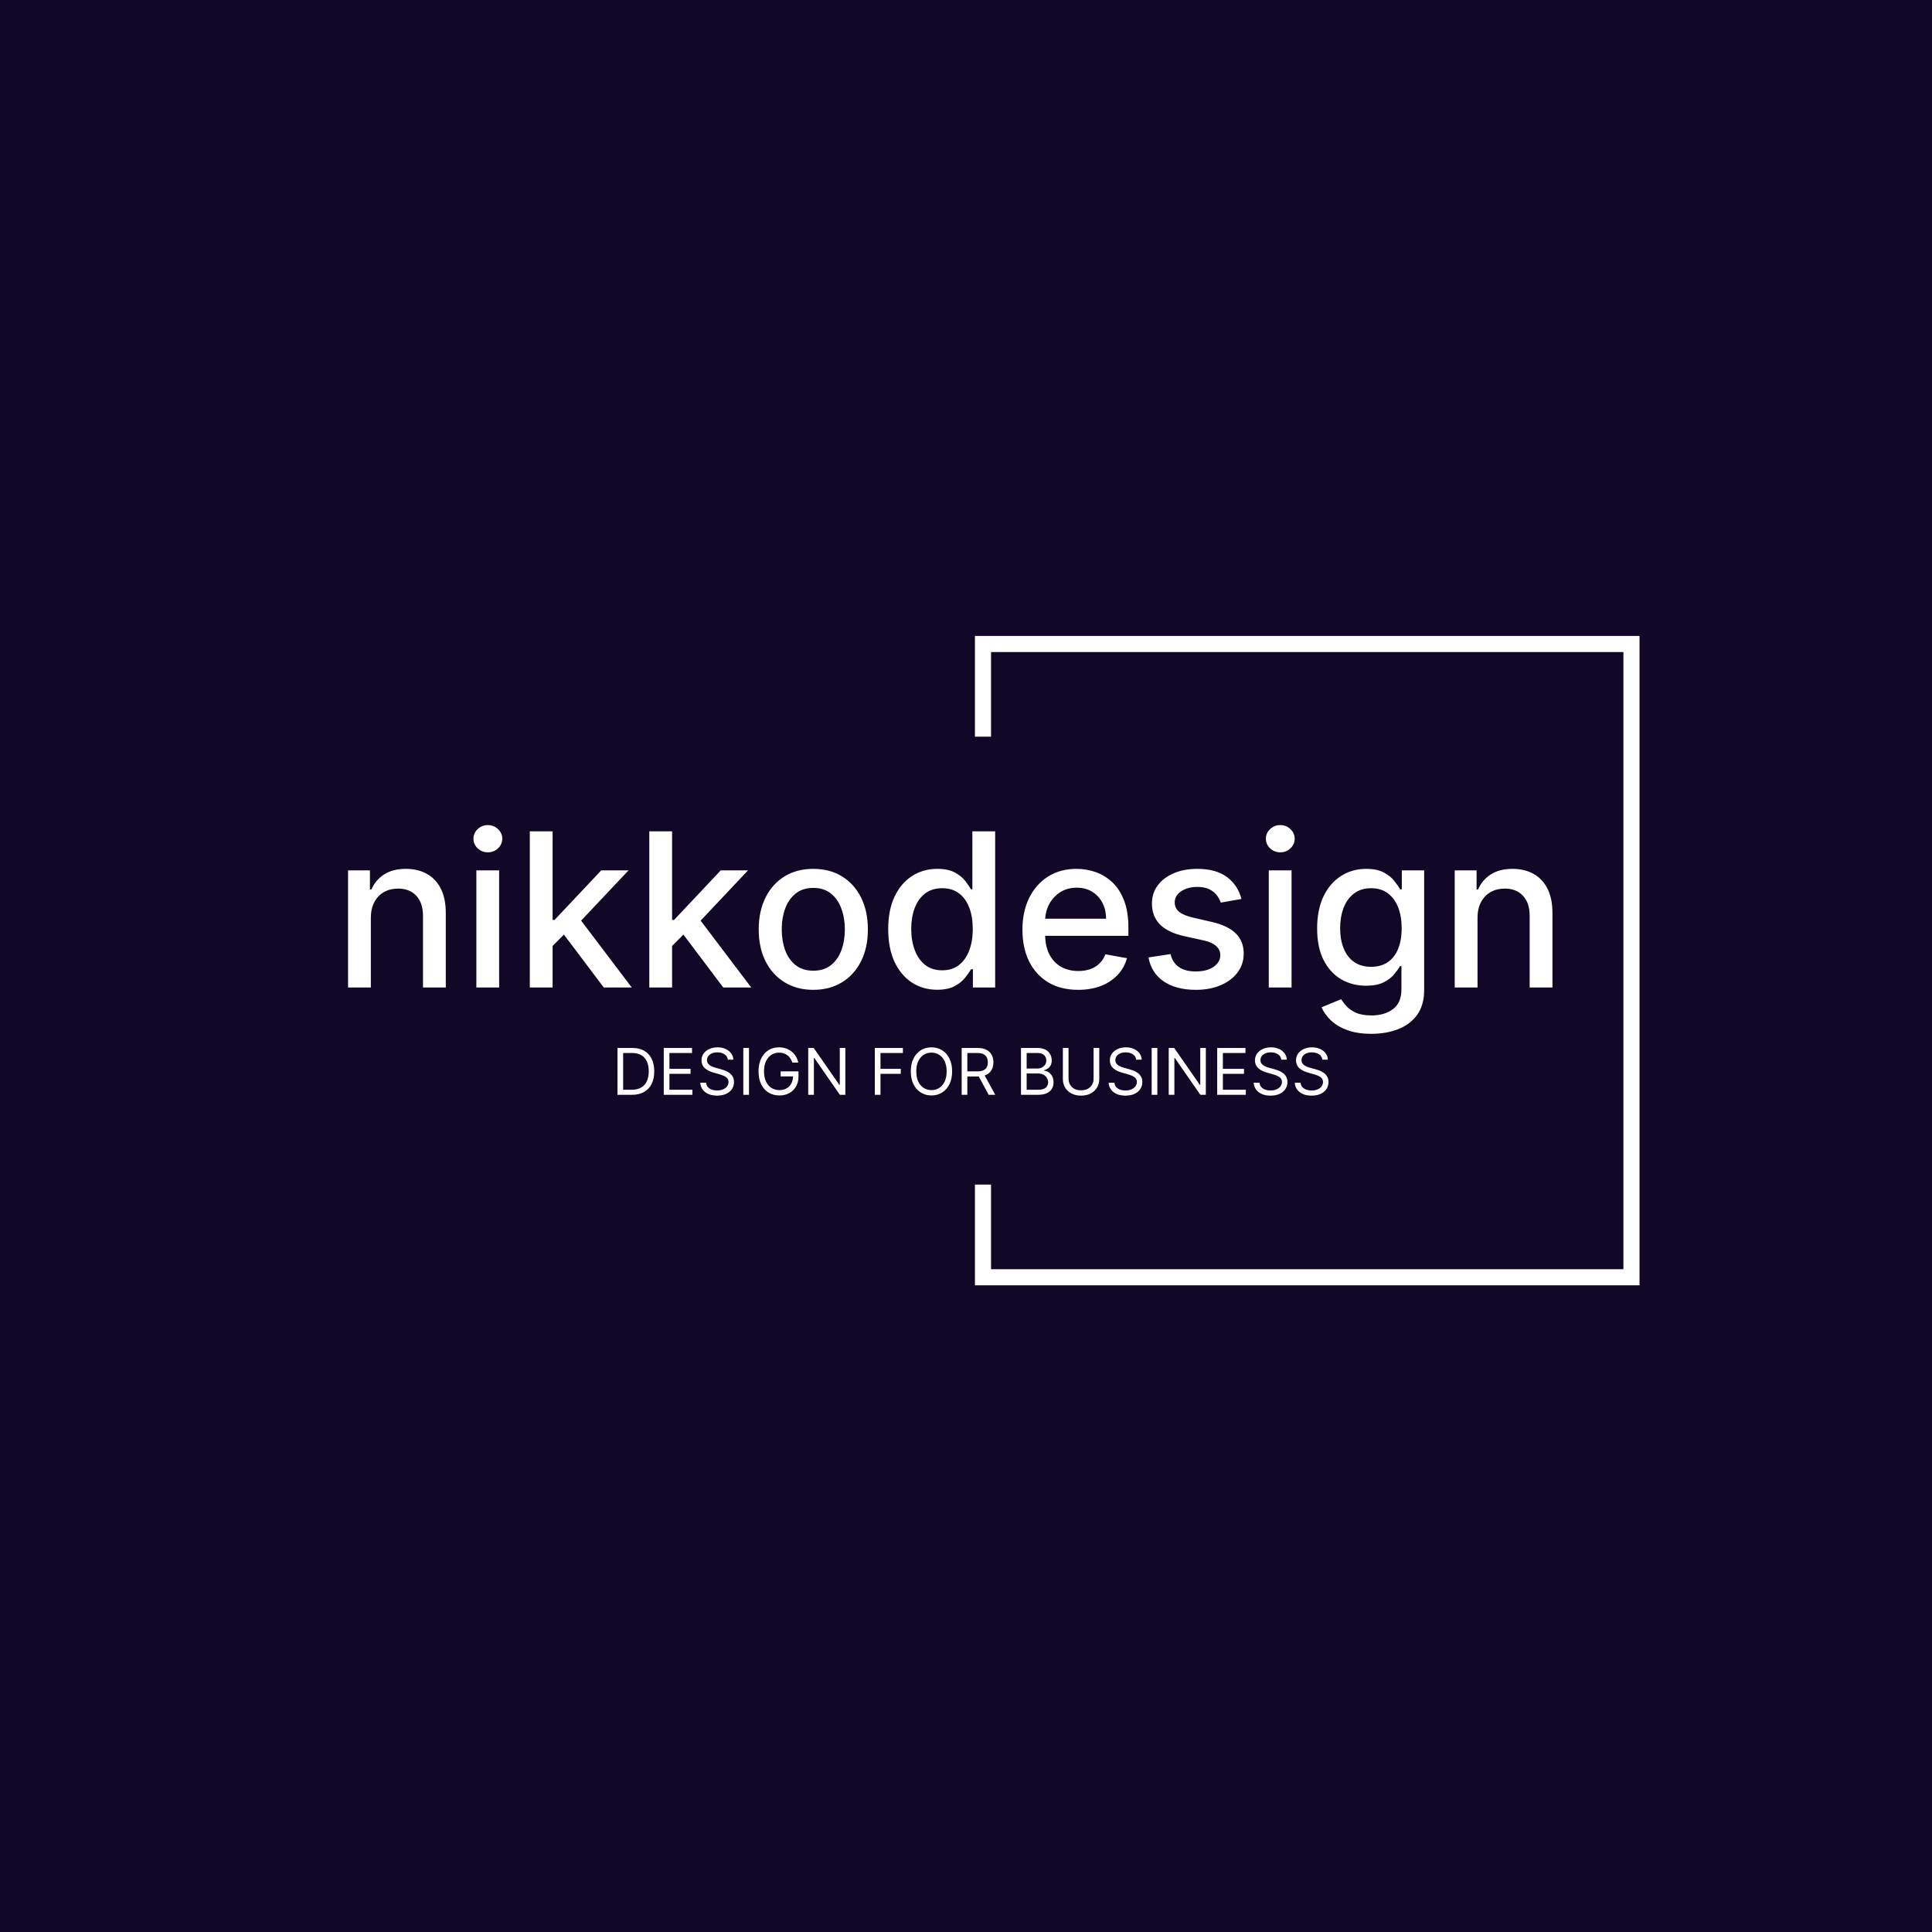 <?xml version="1.0" encoding="UTF-8"?> <svg xmlns="http://www.w3.org/2000/svg" width="180" height="180" viewBox="0 0 180 180" fill="none"><rect width="180" height="180" fill="#100826"></rect><path d="M34.551 85.523V92H32.428V81.091H34.466V82.867H34.601C34.852 82.289 35.245 81.825 35.78 81.474C36.32 81.124 36.999 80.949 37.818 80.949C38.562 80.949 39.213 81.105 39.771 81.418C40.33 81.725 40.763 82.185 41.071 82.796C41.379 83.406 41.533 84.162 41.533 85.061V92H39.409V85.317C39.409 84.526 39.203 83.908 38.791 83.463C38.379 83.013 37.813 82.788 37.094 82.788C36.601 82.788 36.163 82.895 35.78 83.108C35.401 83.321 35.1 83.633 34.878 84.046C34.66 84.453 34.551 84.945 34.551 85.523ZM44.381 92V81.091H46.504V92H44.381ZM45.453 79.408C45.084 79.408 44.767 79.285 44.501 79.038C44.241 78.787 44.111 78.489 44.111 78.144C44.111 77.793 44.241 77.495 44.501 77.249C44.767 76.998 45.084 76.872 45.453 76.872C45.822 76.872 46.137 76.998 46.398 77.249C46.663 77.495 46.795 77.793 46.795 78.144C46.795 78.489 46.663 78.787 46.398 79.038C46.137 79.285 45.822 79.408 45.453 79.408ZM51.314 88.3L51.3 85.707H51.669L56.016 81.091H58.559L53.601 86.347H53.267L51.314 88.3ZM49.361 92V77.454H51.485V92H49.361ZM56.25 92L52.344 86.815L53.807 85.331L58.857 92H56.25ZM62.447 88.3L62.433 85.707H62.802L67.149 81.091H69.691L64.734 86.347H64.4L62.447 88.3ZM60.494 92V77.454H62.617V92H60.494ZM67.383 92L63.477 86.815L64.94 85.331L69.99 92H67.383ZM75.773 92.22C74.75 92.22 73.858 91.986 73.095 91.517C72.333 91.048 71.741 90.392 71.32 89.55C70.898 88.707 70.688 87.722 70.688 86.595C70.688 85.463 70.898 84.474 71.32 83.626C71.741 82.779 72.333 82.121 73.095 81.652C73.858 81.183 74.75 80.949 75.773 80.949C76.796 80.949 77.688 81.183 78.45 81.652C79.213 82.121 79.805 82.779 80.226 83.626C80.647 84.474 80.858 85.463 80.858 86.595C80.858 87.722 80.647 88.707 80.226 89.55C79.805 90.392 79.213 91.048 78.45 91.517C77.688 91.986 76.796 92.22 75.773 92.22ZM75.78 90.438C76.443 90.438 76.992 90.262 77.428 89.912C77.863 89.562 78.185 89.095 78.394 88.513C78.606 87.93 78.713 87.289 78.713 86.588C78.713 85.892 78.606 85.253 78.394 84.671C78.185 84.083 77.863 83.612 77.428 83.257C76.992 82.902 76.443 82.724 75.78 82.724C75.112 82.724 74.558 82.902 74.118 83.257C73.682 83.612 73.358 84.083 73.145 84.671C72.937 85.253 72.832 85.892 72.832 86.588C72.832 87.289 72.937 87.93 73.145 88.513C73.358 89.095 73.682 89.562 74.118 89.912C74.558 90.262 75.112 90.438 75.78 90.438ZM87.312 92.213C86.431 92.213 85.645 91.988 84.954 91.538C84.268 91.084 83.728 90.438 83.335 89.599C82.947 88.757 82.752 87.746 82.752 86.567C82.752 85.388 82.949 84.379 83.342 83.541C83.74 82.703 84.284 82.062 84.975 81.617C85.667 81.171 86.45 80.949 87.326 80.949C88.003 80.949 88.548 81.062 88.96 81.29C89.376 81.512 89.698 81.773 89.926 82.071C90.158 82.369 90.338 82.632 90.466 82.859H90.593V77.454H92.717V92H90.643V90.303H90.466C90.338 90.535 90.153 90.8 89.912 91.098C89.675 91.396 89.348 91.657 88.931 91.879C88.515 92.102 87.975 92.213 87.312 92.213ZM87.781 90.402C88.392 90.402 88.908 90.241 89.329 89.919C89.755 89.592 90.077 89.14 90.295 88.562C90.518 87.985 90.629 87.312 90.629 86.546C90.629 85.788 90.52 85.125 90.302 84.557C90.084 83.989 89.765 83.546 89.343 83.229C88.922 82.912 88.401 82.753 87.781 82.753C87.142 82.753 86.609 82.919 86.183 83.25C85.757 83.581 85.435 84.034 85.217 84.606C85.004 85.18 84.897 85.826 84.897 86.546C84.897 87.275 85.006 87.93 85.224 88.513C85.442 89.095 85.764 89.557 86.19 89.898C86.621 90.234 87.151 90.402 87.781 90.402ZM100.45 92.22C99.375 92.22 98.449 91.99 97.673 91.531C96.901 91.067 96.304 90.416 95.883 89.578C95.466 88.735 95.258 87.748 95.258 86.617C95.258 85.499 95.466 84.514 95.883 83.662C96.304 82.81 96.891 82.144 97.644 81.666C98.402 81.188 99.287 80.949 100.3 80.949C100.916 80.949 101.513 81.051 102.09 81.254C102.668 81.458 103.186 81.778 103.646 82.213C104.105 82.649 104.467 83.215 104.732 83.91C104.997 84.602 105.13 85.442 105.13 86.432V87.185H96.458V85.594H103.049C103.049 85.035 102.935 84.54 102.708 84.109C102.481 83.674 102.161 83.331 101.749 83.079C101.342 82.829 100.864 82.703 100.315 82.703C99.718 82.703 99.197 82.85 98.752 83.144C98.312 83.432 97.971 83.811 97.729 84.28C97.493 84.744 97.374 85.248 97.374 85.793V87.035C97.374 87.765 97.502 88.385 97.758 88.896C98.018 89.408 98.38 89.798 98.844 90.068C99.308 90.333 99.851 90.466 100.471 90.466C100.873 90.466 101.24 90.409 101.572 90.296C101.903 90.177 102.19 90.002 102.431 89.77C102.673 89.538 102.857 89.251 102.985 88.91L104.995 89.273C104.834 89.865 104.545 90.383 104.129 90.828C103.717 91.269 103.198 91.612 102.573 91.858C101.953 92.099 101.245 92.22 100.45 92.22ZM115.661 83.754L113.736 84.095C113.656 83.849 113.528 83.615 113.353 83.392C113.182 83.169 112.95 82.987 112.657 82.845C112.363 82.703 111.996 82.632 111.556 82.632C110.954 82.632 110.453 82.767 110.05 83.037C109.648 83.302 109.446 83.645 109.446 84.067C109.446 84.431 109.581 84.725 109.851 84.947C110.121 85.17 110.557 85.352 111.158 85.494L112.891 85.892C113.895 86.124 114.643 86.481 115.135 86.965C115.628 87.447 115.874 88.075 115.874 88.847C115.874 89.5 115.685 90.082 115.306 90.594C114.932 91.1 114.408 91.498 113.736 91.787C113.069 92.076 112.294 92.22 111.414 92.22C110.192 92.22 109.195 91.96 108.424 91.439C107.652 90.913 107.178 90.168 107.003 89.202L109.056 88.889C109.184 89.424 109.446 89.829 109.844 90.104C110.242 90.374 110.76 90.508 111.4 90.508C112.096 90.508 112.652 90.364 113.069 90.075C113.485 89.782 113.694 89.424 113.694 89.003C113.694 88.662 113.566 88.376 113.31 88.144C113.059 87.912 112.673 87.736 112.152 87.618L110.306 87.213C109.288 86.981 108.535 86.612 108.047 86.105C107.564 85.599 107.323 84.957 107.323 84.18C107.323 83.537 107.503 82.973 107.863 82.49C108.222 82.007 108.72 81.631 109.354 81.361C109.989 81.086 110.715 80.949 111.534 80.949C112.713 80.949 113.641 81.204 114.319 81.716C114.996 82.222 115.443 82.902 115.661 83.754ZM118.209 92V81.091H120.332V92H118.209ZM119.281 79.408C118.912 79.408 118.595 79.285 118.33 79.038C118.069 78.787 117.939 78.489 117.939 78.144C117.939 77.793 118.069 77.495 118.33 77.249C118.595 76.998 118.912 76.872 119.281 76.872C119.651 76.872 119.965 76.998 120.226 77.249C120.491 77.495 120.624 77.793 120.624 78.144C120.624 78.489 120.491 78.787 120.226 79.038C119.965 79.285 119.651 79.408 119.281 79.408ZM127.763 96.318C126.897 96.318 126.151 96.204 125.526 95.977C124.906 95.75 124.399 95.449 124.006 95.075C123.613 94.701 123.319 94.292 123.125 93.847L124.951 93.094C125.078 93.302 125.249 93.522 125.462 93.754C125.68 93.991 125.973 94.192 126.343 94.358C126.717 94.524 127.197 94.606 127.784 94.606C128.589 94.606 129.255 94.41 129.78 94.017C130.306 93.629 130.569 93.008 130.569 92.156V90.011H130.434C130.306 90.243 130.121 90.501 129.88 90.785C129.643 91.07 129.316 91.316 128.9 91.524C128.483 91.733 127.941 91.837 127.273 91.837C126.411 91.837 125.635 91.635 124.944 91.233C124.257 90.826 123.712 90.227 123.31 89.436C122.912 88.641 122.713 87.663 122.713 86.503C122.713 85.343 122.91 84.349 123.303 83.52C123.701 82.691 124.245 82.057 124.936 81.617C125.628 81.171 126.411 80.949 127.287 80.949C127.964 80.949 128.511 81.062 128.928 81.29C129.345 81.512 129.669 81.773 129.901 82.071C130.138 82.369 130.32 82.632 130.448 82.859H130.604V81.091H132.685V92.242C132.685 93.179 132.467 93.948 132.032 94.55C131.596 95.151 131.007 95.596 130.263 95.885C129.525 96.174 128.691 96.318 127.763 96.318ZM127.742 90.075C128.353 90.075 128.869 89.933 129.29 89.649C129.716 89.36 130.038 88.948 130.256 88.413C130.479 87.874 130.59 87.227 130.59 86.474C130.59 85.74 130.481 85.094 130.263 84.535C130.045 83.977 129.726 83.541 129.304 83.229C128.883 82.912 128.362 82.753 127.742 82.753C127.103 82.753 126.57 82.919 126.144 83.25C125.718 83.577 125.396 84.022 125.178 84.585C124.965 85.149 124.858 85.778 124.858 86.474C124.858 87.189 124.967 87.817 125.185 88.356C125.403 88.896 125.725 89.318 126.151 89.621C126.582 89.924 127.112 90.075 127.742 90.075ZM137.657 85.523V92H135.533V81.091H137.571V82.867H137.706C137.957 82.289 138.35 81.825 138.885 81.474C139.425 81.124 140.105 80.949 140.924 80.949C141.667 80.949 142.318 81.105 142.877 81.418C143.435 81.725 143.869 82.185 144.176 82.796C144.484 83.406 144.638 84.162 144.638 85.061V92H142.515V85.317C142.515 84.526 142.309 83.908 141.897 83.463C141.485 83.013 140.919 82.788 140.199 82.788C139.707 82.788 139.269 82.895 138.885 83.108C138.507 83.321 138.206 83.633 137.983 84.046C137.766 84.453 137.657 84.945 137.657 85.523Z" fill="white"></path><path d="M58.875 102H57.528V97.636H58.935C59.358 97.636 59.72 97.724 60.021 97.898C60.322 98.072 60.553 98.321 60.714 98.646C60.874 98.97 60.955 99.358 60.955 99.81C60.955 100.264 60.874 100.656 60.712 100.984C60.55 101.31 60.314 101.562 60.004 101.738C59.695 101.913 59.318 102 58.875 102ZM58.057 101.531H58.841C59.202 101.531 59.501 101.462 59.738 101.322C59.975 101.183 60.152 100.985 60.269 100.728C60.385 100.471 60.443 100.165 60.443 99.81C60.443 99.457 60.386 99.154 60.271 98.9C60.156 98.644 59.984 98.448 59.755 98.312C59.526 98.174 59.242 98.105 58.901 98.105H58.057V101.531ZM61.841 102V97.636H64.474V98.105H62.369V99.579H64.338V100.048H62.369V101.531H64.508V102H61.841ZM67.813 98.727C67.788 98.511 67.684 98.344 67.502 98.224C67.32 98.105 67.097 98.046 66.833 98.046C66.64 98.046 66.471 98.077 66.326 98.139C66.183 98.202 66.07 98.288 65.989 98.397C65.91 98.506 65.87 98.631 65.87 98.77C65.87 98.886 65.898 98.987 65.953 99.07C66.01 99.153 66.082 99.222 66.171 99.277C66.258 99.331 66.351 99.376 66.447 99.411C66.544 99.445 66.633 99.473 66.714 99.494L67.157 99.614C67.271 99.644 67.397 99.685 67.536 99.737C67.677 99.79 67.811 99.862 67.939 99.952C68.068 100.042 68.175 100.157 68.258 100.298C68.342 100.438 68.384 100.611 68.384 100.815C68.384 101.051 68.322 101.264 68.199 101.455C68.077 101.645 67.898 101.796 67.662 101.908C67.428 102.021 67.143 102.077 66.808 102.077C66.495 102.077 66.224 102.026 65.996 101.925C65.769 101.825 65.59 101.684 65.459 101.504C65.329 101.323 65.256 101.114 65.239 100.875H65.785C65.799 101.04 65.854 101.176 65.951 101.284C66.049 101.391 66.173 101.47 66.322 101.523C66.472 101.574 66.634 101.599 66.808 101.599C67.009 101.599 67.19 101.567 67.351 101.501C67.511 101.435 67.638 101.342 67.732 101.224C67.826 101.105 67.873 100.966 67.873 100.807C67.873 100.662 67.832 100.544 67.751 100.453C67.671 100.362 67.564 100.288 67.432 100.232C67.3 100.175 67.157 100.125 67.004 100.082L66.467 99.929C66.126 99.831 65.856 99.691 65.657 99.509C65.458 99.327 65.359 99.09 65.359 98.796C65.359 98.551 65.425 98.338 65.557 98.156C65.69 97.973 65.869 97.831 66.094 97.73C66.32 97.628 66.572 97.577 66.85 97.577C67.131 97.577 67.381 97.627 67.6 97.728C67.819 97.827 67.992 97.964 68.12 98.137C68.249 98.31 68.317 98.507 68.325 98.727H67.813ZM69.781 97.636V102H69.253V97.636H69.781ZM73.824 99C73.777 98.856 73.715 98.728 73.638 98.614C73.563 98.499 73.473 98.401 73.368 98.32C73.264 98.239 73.146 98.178 73.014 98.135C72.882 98.092 72.737 98.071 72.579 98.071C72.321 98.071 72.086 98.138 71.874 98.271C71.663 98.405 71.494 98.602 71.369 98.862C71.244 99.121 71.182 99.44 71.182 99.818C71.182 100.196 71.245 100.515 71.371 100.775C71.498 101.035 71.669 101.232 71.885 101.365C72.101 101.499 72.344 101.565 72.614 101.565C72.864 101.565 73.084 101.512 73.274 101.406C73.466 101.298 73.615 101.146 73.722 100.95C73.829 100.752 73.883 100.52 73.883 100.253L74.046 100.287H72.733V99.818H74.395V100.287C74.395 100.646 74.318 100.959 74.165 101.224C74.013 101.49 73.803 101.696 73.534 101.842C73.267 101.987 72.96 102.06 72.614 102.06C72.227 102.06 71.888 101.969 71.595 101.787C71.304 101.605 71.077 101.347 70.913 101.011C70.751 100.676 70.671 100.278 70.671 99.818C70.671 99.473 70.717 99.163 70.809 98.887C70.903 98.61 71.035 98.374 71.205 98.18C71.376 97.985 71.577 97.836 71.81 97.732C72.043 97.629 72.3 97.577 72.579 97.577C72.81 97.577 73.024 97.612 73.223 97.681C73.423 97.749 73.602 97.847 73.758 97.973C73.915 98.098 74.047 98.248 74.152 98.423C74.257 98.596 74.329 98.788 74.369 99H73.824ZM78.76 97.636V102H78.249L75.871 98.574H75.828V102H75.3V97.636H75.811L78.198 101.071H78.24V97.636H78.76ZM81.505 102V97.636H84.121V98.105H82.033V99.579H83.925V100.048H82.033V102H81.505ZM88.708 99.818C88.708 100.278 88.625 100.676 88.459 101.011C88.293 101.347 88.065 101.605 87.775 101.787C87.485 101.969 87.154 102.06 86.782 102.06C86.41 102.06 86.079 101.969 85.789 101.787C85.499 101.605 85.272 101.347 85.105 101.011C84.939 100.676 84.856 100.278 84.856 99.818C84.856 99.358 84.939 98.96 85.105 98.625C85.272 98.29 85.499 98.031 85.789 97.849C86.079 97.668 86.41 97.577 86.782 97.577C87.154 97.577 87.485 97.668 87.775 97.849C88.065 98.031 88.293 98.29 88.459 98.625C88.625 98.96 88.708 99.358 88.708 99.818ZM88.197 99.818C88.197 99.44 88.134 99.121 88.007 98.862C87.882 98.602 87.713 98.405 87.498 98.271C87.285 98.138 87.046 98.071 86.782 98.071C86.518 98.071 86.279 98.138 86.064 98.271C85.851 98.405 85.681 98.602 85.555 98.862C85.43 99.121 85.367 99.44 85.367 99.818C85.367 100.196 85.43 100.515 85.555 100.775C85.681 101.035 85.851 101.232 86.064 101.365C86.279 101.499 86.518 101.565 86.782 101.565C87.046 101.565 87.285 101.499 87.498 101.365C87.713 101.232 87.882 101.035 88.007 100.775C88.134 100.515 88.197 100.196 88.197 99.818ZM89.597 102V97.636H91.071C91.412 97.636 91.692 97.695 91.911 97.811C92.129 97.926 92.291 98.085 92.397 98.286C92.502 98.488 92.554 98.717 92.554 98.974C92.554 99.231 92.502 99.46 92.397 99.658C92.291 99.857 92.13 100.013 91.913 100.127C91.695 100.239 91.418 100.295 91.08 100.295H89.886V99.818H91.063C91.296 99.818 91.483 99.784 91.625 99.716C91.769 99.648 91.872 99.551 91.936 99.426C92.002 99.3 92.034 99.149 92.034 98.974C92.034 98.8 92.002 98.647 91.936 98.516C91.871 98.386 91.766 98.285 91.623 98.214C91.48 98.141 91.29 98.105 91.054 98.105H90.125V102H89.597ZM91.651 100.04L92.725 102H92.111L91.054 100.04H91.651ZM95.122 102V97.636H96.648C96.952 97.636 97.202 97.689 97.4 97.794C97.597 97.898 97.744 98.038 97.841 98.214C97.938 98.388 97.986 98.582 97.986 98.796C97.986 98.983 97.952 99.138 97.886 99.26C97.82 99.382 97.734 99.479 97.626 99.55C97.519 99.621 97.403 99.673 97.278 99.707V99.75C97.412 99.758 97.546 99.805 97.681 99.891C97.816 99.976 97.929 100.098 98.02 100.257C98.111 100.416 98.156 100.611 98.156 100.841C98.156 101.06 98.106 101.256 98.007 101.431C97.908 101.606 97.751 101.744 97.536 101.847C97.322 101.949 97.043 102 96.699 102H95.122ZM95.651 101.531H96.699C97.044 101.531 97.289 101.464 97.434 101.331C97.58 101.196 97.653 101.033 97.653 100.841C97.653 100.693 97.616 100.557 97.54 100.432C97.465 100.305 97.358 100.205 97.219 100.129C97.079 100.053 96.915 100.014 96.724 100.014H95.651V101.531ZM95.651 99.554H96.631C96.79 99.554 96.933 99.523 97.061 99.46C97.19 99.398 97.293 99.31 97.368 99.196C97.445 99.082 97.483 98.949 97.483 98.796C97.483 98.604 97.416 98.441 97.283 98.308C97.149 98.173 96.938 98.105 96.648 98.105H95.651V99.554ZM101.888 97.636H102.417V100.526C102.417 100.824 102.346 101.09 102.206 101.325C102.066 101.558 101.87 101.741 101.615 101.876C101.361 102.01 101.063 102.077 100.721 102.077C100.378 102.077 100.08 102.01 99.826 101.876C99.571 101.741 99.374 101.558 99.233 101.325C99.094 101.09 99.025 100.824 99.025 100.526V97.636H99.553V100.483C99.553 100.696 99.6 100.886 99.694 101.052C99.787 101.217 99.921 101.347 100.094 101.442C100.269 101.536 100.478 101.582 100.721 101.582C100.963 101.582 101.172 101.536 101.347 101.442C101.522 101.347 101.655 101.217 101.748 101.052C101.841 100.886 101.888 100.696 101.888 100.483V97.636ZM105.858 98.727C105.833 98.511 105.729 98.344 105.547 98.224C105.365 98.105 105.142 98.046 104.878 98.046C104.685 98.046 104.516 98.077 104.371 98.139C104.227 98.202 104.115 98.288 104.034 98.397C103.955 98.506 103.915 98.631 103.915 98.77C103.915 98.886 103.943 98.987 103.998 99.07C104.055 99.153 104.127 99.222 104.215 99.277C104.303 99.331 104.396 99.376 104.492 99.411C104.589 99.445 104.678 99.473 104.759 99.494L105.202 99.614C105.316 99.644 105.442 99.685 105.581 99.737C105.722 99.79 105.856 99.862 105.984 99.952C106.113 100.042 106.22 100.157 106.303 100.298C106.387 100.438 106.429 100.611 106.429 100.815C106.429 101.051 106.367 101.264 106.244 101.455C106.122 101.645 105.943 101.796 105.707 101.908C105.472 102.021 105.188 102.077 104.852 102.077C104.54 102.077 104.269 102.026 104.041 101.925C103.813 101.825 103.634 101.684 103.504 101.504C103.374 101.323 103.301 101.114 103.284 100.875H103.83C103.844 101.04 103.899 101.176 103.996 101.284C104.094 101.391 104.218 101.47 104.367 101.523C104.517 101.574 104.679 101.599 104.852 101.599C105.054 101.599 105.235 101.567 105.396 101.501C105.556 101.435 105.683 101.342 105.777 101.224C105.871 101.105 105.918 100.966 105.918 100.807C105.918 100.662 105.877 100.544 105.796 100.453C105.715 100.362 105.609 100.288 105.477 100.232C105.345 100.175 105.202 100.125 105.048 100.082L104.512 99.929C104.171 99.831 103.901 99.691 103.702 99.509C103.503 99.327 103.404 99.09 103.404 98.796C103.404 98.551 103.47 98.338 103.602 98.156C103.735 97.973 103.914 97.831 104.139 97.73C104.365 97.628 104.617 97.577 104.895 97.577C105.176 97.577 105.426 97.627 105.645 97.728C105.864 97.827 106.037 97.964 106.165 98.137C106.294 98.31 106.362 98.507 106.369 98.727H105.858ZM107.826 97.636V102H107.298V97.636H107.826ZM112.346 97.636V102H111.835L109.457 98.574H109.414V102H108.886V97.636H109.397L111.784 101.071H111.826V97.636H112.346ZM113.403 102V97.636H116.037V98.105H113.932V99.579H115.901V100.048H113.932V101.531H116.071V102H113.403ZM119.376 98.727C119.35 98.511 119.246 98.344 119.065 98.224C118.883 98.105 118.66 98.046 118.396 98.046C118.202 98.046 118.033 98.077 117.888 98.139C117.745 98.202 117.633 98.288 117.552 98.397C117.472 98.506 117.433 98.631 117.433 98.77C117.433 98.886 117.46 98.987 117.516 99.07C117.572 99.153 117.645 99.222 117.733 99.277C117.821 99.331 117.913 99.376 118.01 99.411C118.107 99.445 118.195 99.473 118.276 99.494L118.719 99.614C118.833 99.644 118.96 99.685 119.099 99.737C119.239 99.79 119.374 99.862 119.501 99.952C119.631 100.042 119.737 100.157 119.821 100.298C119.905 100.438 119.947 100.611 119.947 100.815C119.947 101.051 119.885 101.264 119.761 101.455C119.639 101.645 119.46 101.796 119.224 101.908C118.99 102.021 118.705 102.077 118.37 102.077C118.058 102.077 117.787 102.026 117.558 101.925C117.331 101.825 117.152 101.684 117.021 101.504C116.892 101.323 116.819 101.114 116.802 100.875H117.347C117.362 101.04 117.417 101.176 117.513 101.284C117.612 101.391 117.735 101.47 117.884 101.523C118.035 101.574 118.197 101.599 118.37 101.599C118.572 101.599 118.753 101.567 118.913 101.501C119.074 101.435 119.201 101.342 119.295 101.224C119.388 101.105 119.435 100.966 119.435 100.807C119.435 100.662 119.395 100.544 119.314 100.453C119.233 100.362 119.126 100.288 118.994 100.232C118.862 100.175 118.719 100.125 118.566 100.082L118.029 99.929C117.688 99.831 117.418 99.691 117.219 99.509C117.021 99.327 116.921 99.09 116.921 98.796C116.921 98.551 116.987 98.338 117.119 98.156C117.253 97.973 117.432 97.831 117.656 97.73C117.882 97.628 118.134 97.577 118.413 97.577C118.694 97.577 118.944 97.627 119.163 97.728C119.381 97.827 119.555 97.964 119.683 98.137C119.812 98.31 119.88 98.507 119.887 98.727H119.376ZM123.202 98.727C123.176 98.511 123.073 98.344 122.891 98.224C122.709 98.105 122.486 98.046 122.222 98.046C122.029 98.046 121.86 98.077 121.715 98.139C121.571 98.202 121.459 98.288 121.378 98.397C121.298 98.506 121.259 98.631 121.259 98.77C121.259 98.886 121.286 98.987 121.342 99.07C121.399 99.153 121.471 99.222 121.559 99.277C121.647 99.331 121.74 99.376 121.836 99.411C121.933 99.445 122.021 99.473 122.102 99.494L122.546 99.614C122.659 99.644 122.786 99.685 122.925 99.737C123.066 99.79 123.2 99.862 123.328 99.952C123.457 100.042 123.563 100.157 123.647 100.298C123.731 100.438 123.773 100.611 123.773 100.815C123.773 101.051 123.711 101.264 123.588 101.455C123.465 101.645 123.286 101.796 123.051 101.908C122.816 102.021 122.531 102.077 122.196 102.077C121.884 102.077 121.613 102.026 121.384 101.925C121.157 101.825 120.978 101.684 120.847 101.504C120.718 101.323 120.645 101.114 120.628 100.875H121.173C121.188 101.04 121.243 101.176 121.34 101.284C121.438 101.391 121.561 101.47 121.71 101.523C121.861 101.574 122.023 101.599 122.196 101.599C122.398 101.599 122.579 101.567 122.74 101.501C122.9 101.435 123.027 101.342 123.121 101.224C123.215 101.105 123.262 100.966 123.262 100.807C123.262 100.662 123.221 100.544 123.14 100.453C123.059 100.362 122.953 100.288 122.82 100.232C122.688 100.175 122.546 100.125 122.392 100.082L121.855 99.929C121.514 99.831 121.244 99.691 121.046 99.509C120.847 99.327 120.747 99.09 120.747 98.796C120.747 98.551 120.813 98.338 120.945 98.156C121.079 97.973 121.258 97.831 121.482 97.73C121.708 97.628 121.96 97.577 122.239 97.577C122.52 97.577 122.77 97.627 122.989 97.728C123.208 97.827 123.381 97.964 123.509 98.137C123.638 98.31 123.706 98.507 123.713 98.727H123.202Z" fill="white"></path><path d="M91.583 68.634V60H152V119H91.583V110.366" stroke="white" stroke-width="1.5"></path></svg> 